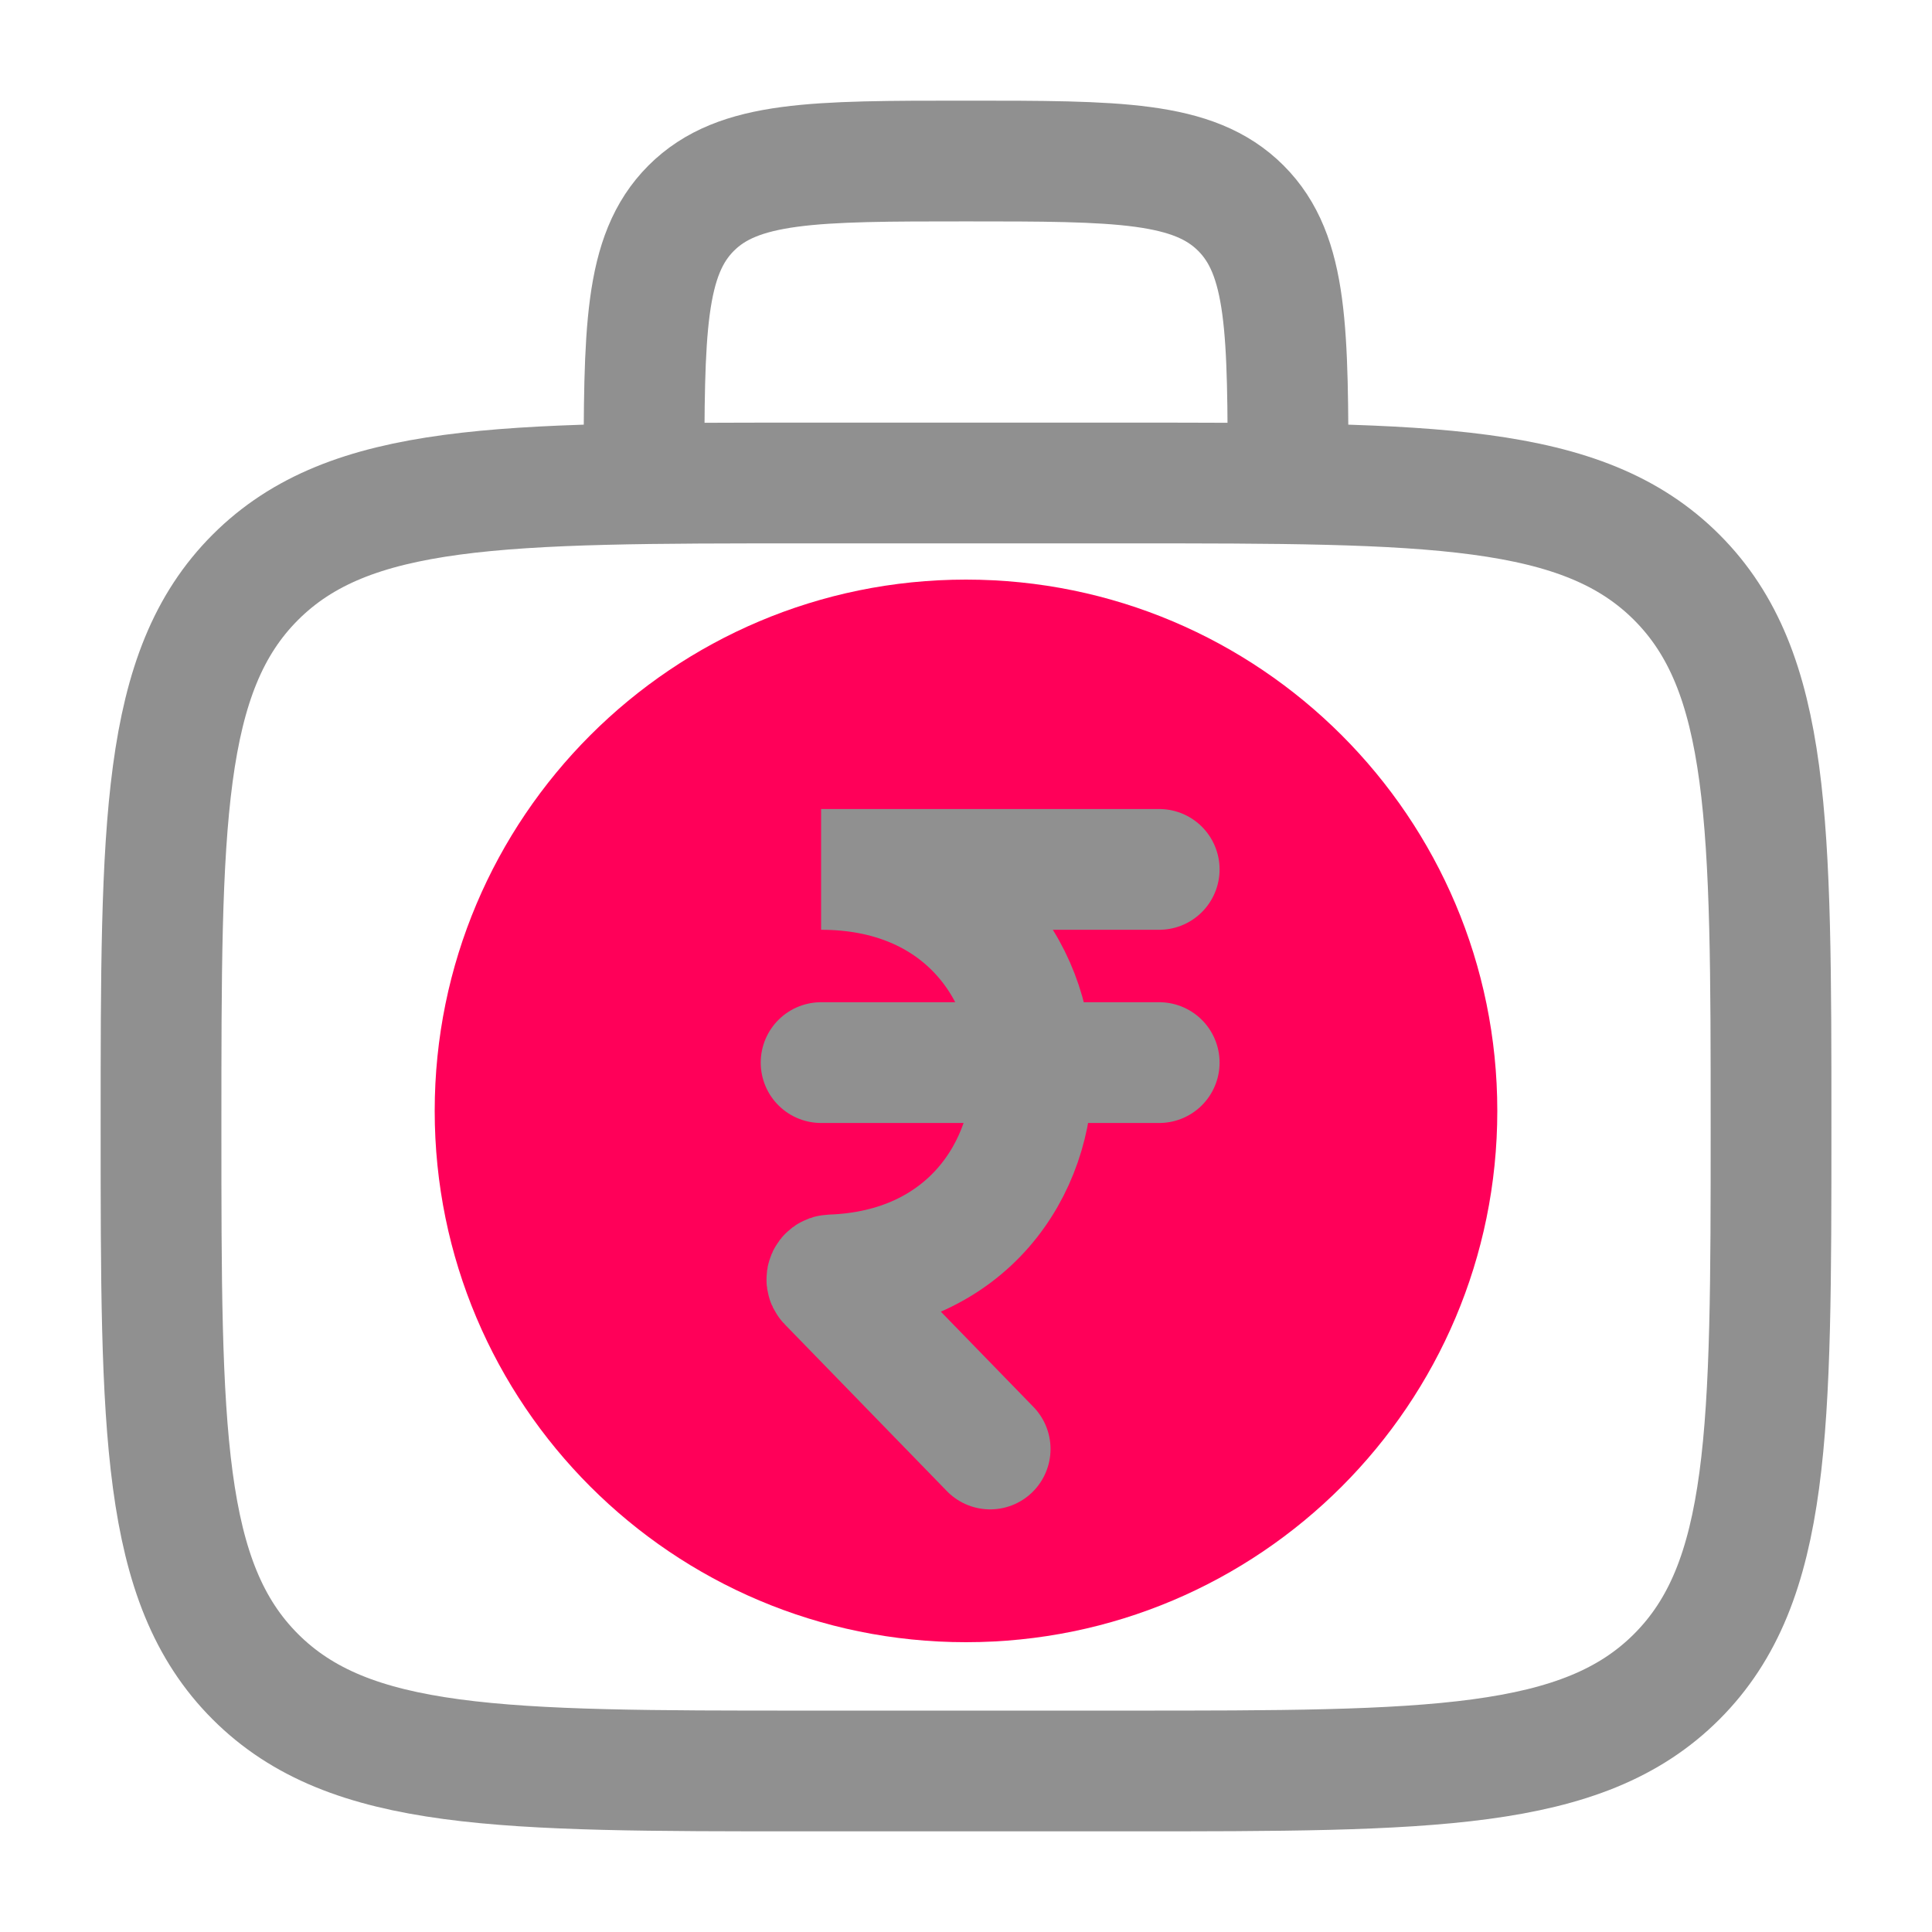 <svg width="32" height="32" viewBox="0 0 32 32" fill="none" xmlns="http://www.w3.org/2000/svg">
<path d="M16 27.2C11.14 27.2 7.2 23.26 7.2 18.4C7.2 13.54 11.14 9.6 16 9.6C20.86 9.6 24.8 13.54 24.8 18.4C24.8 23.26 20.86 27.2 16 27.2Z" fill="#FF0059"/>
<path d="M2.667 18.667C2.667 13.638 2.667 11.124 4.229 9.562C5.791 8 8.306 8 13.334 8H18.667C23.695 8 26.21 8 27.772 9.562C29.334 11.124 29.334 13.638 29.334 18.667C29.334 23.695 29.334 26.209 27.772 27.771C26.21 29.333 23.695 29.333 18.667 29.333H13.334C8.306 29.333 5.791 29.333 4.229 27.771C2.667 26.209 2.667 23.695 2.667 18.667Z" stroke="#909090" stroke-width="2"/>
<path d="M21.334 8C21.334 5.486 21.334 4.229 20.553 3.448C19.772 2.667 18.515 2.667 16.001 2.667C13.486 2.667 12.229 2.667 11.448 3.448C10.667 4.229 10.667 5.486 10.667 8" stroke="#909090" stroke-width="2"/>
<path d="M16.4 24L13.714 21.237C13.672 21.194 13.705 21.119 13.764 21.117C18.266 20.962 18.211 14.4 13.6 14.4H19.2" stroke="#909090" stroke-width="2" stroke-linecap="round"/>
<path d="M13.6 17.6H19.2" stroke="#909090" stroke-width="2" stroke-linecap="round"/>
</svg>
